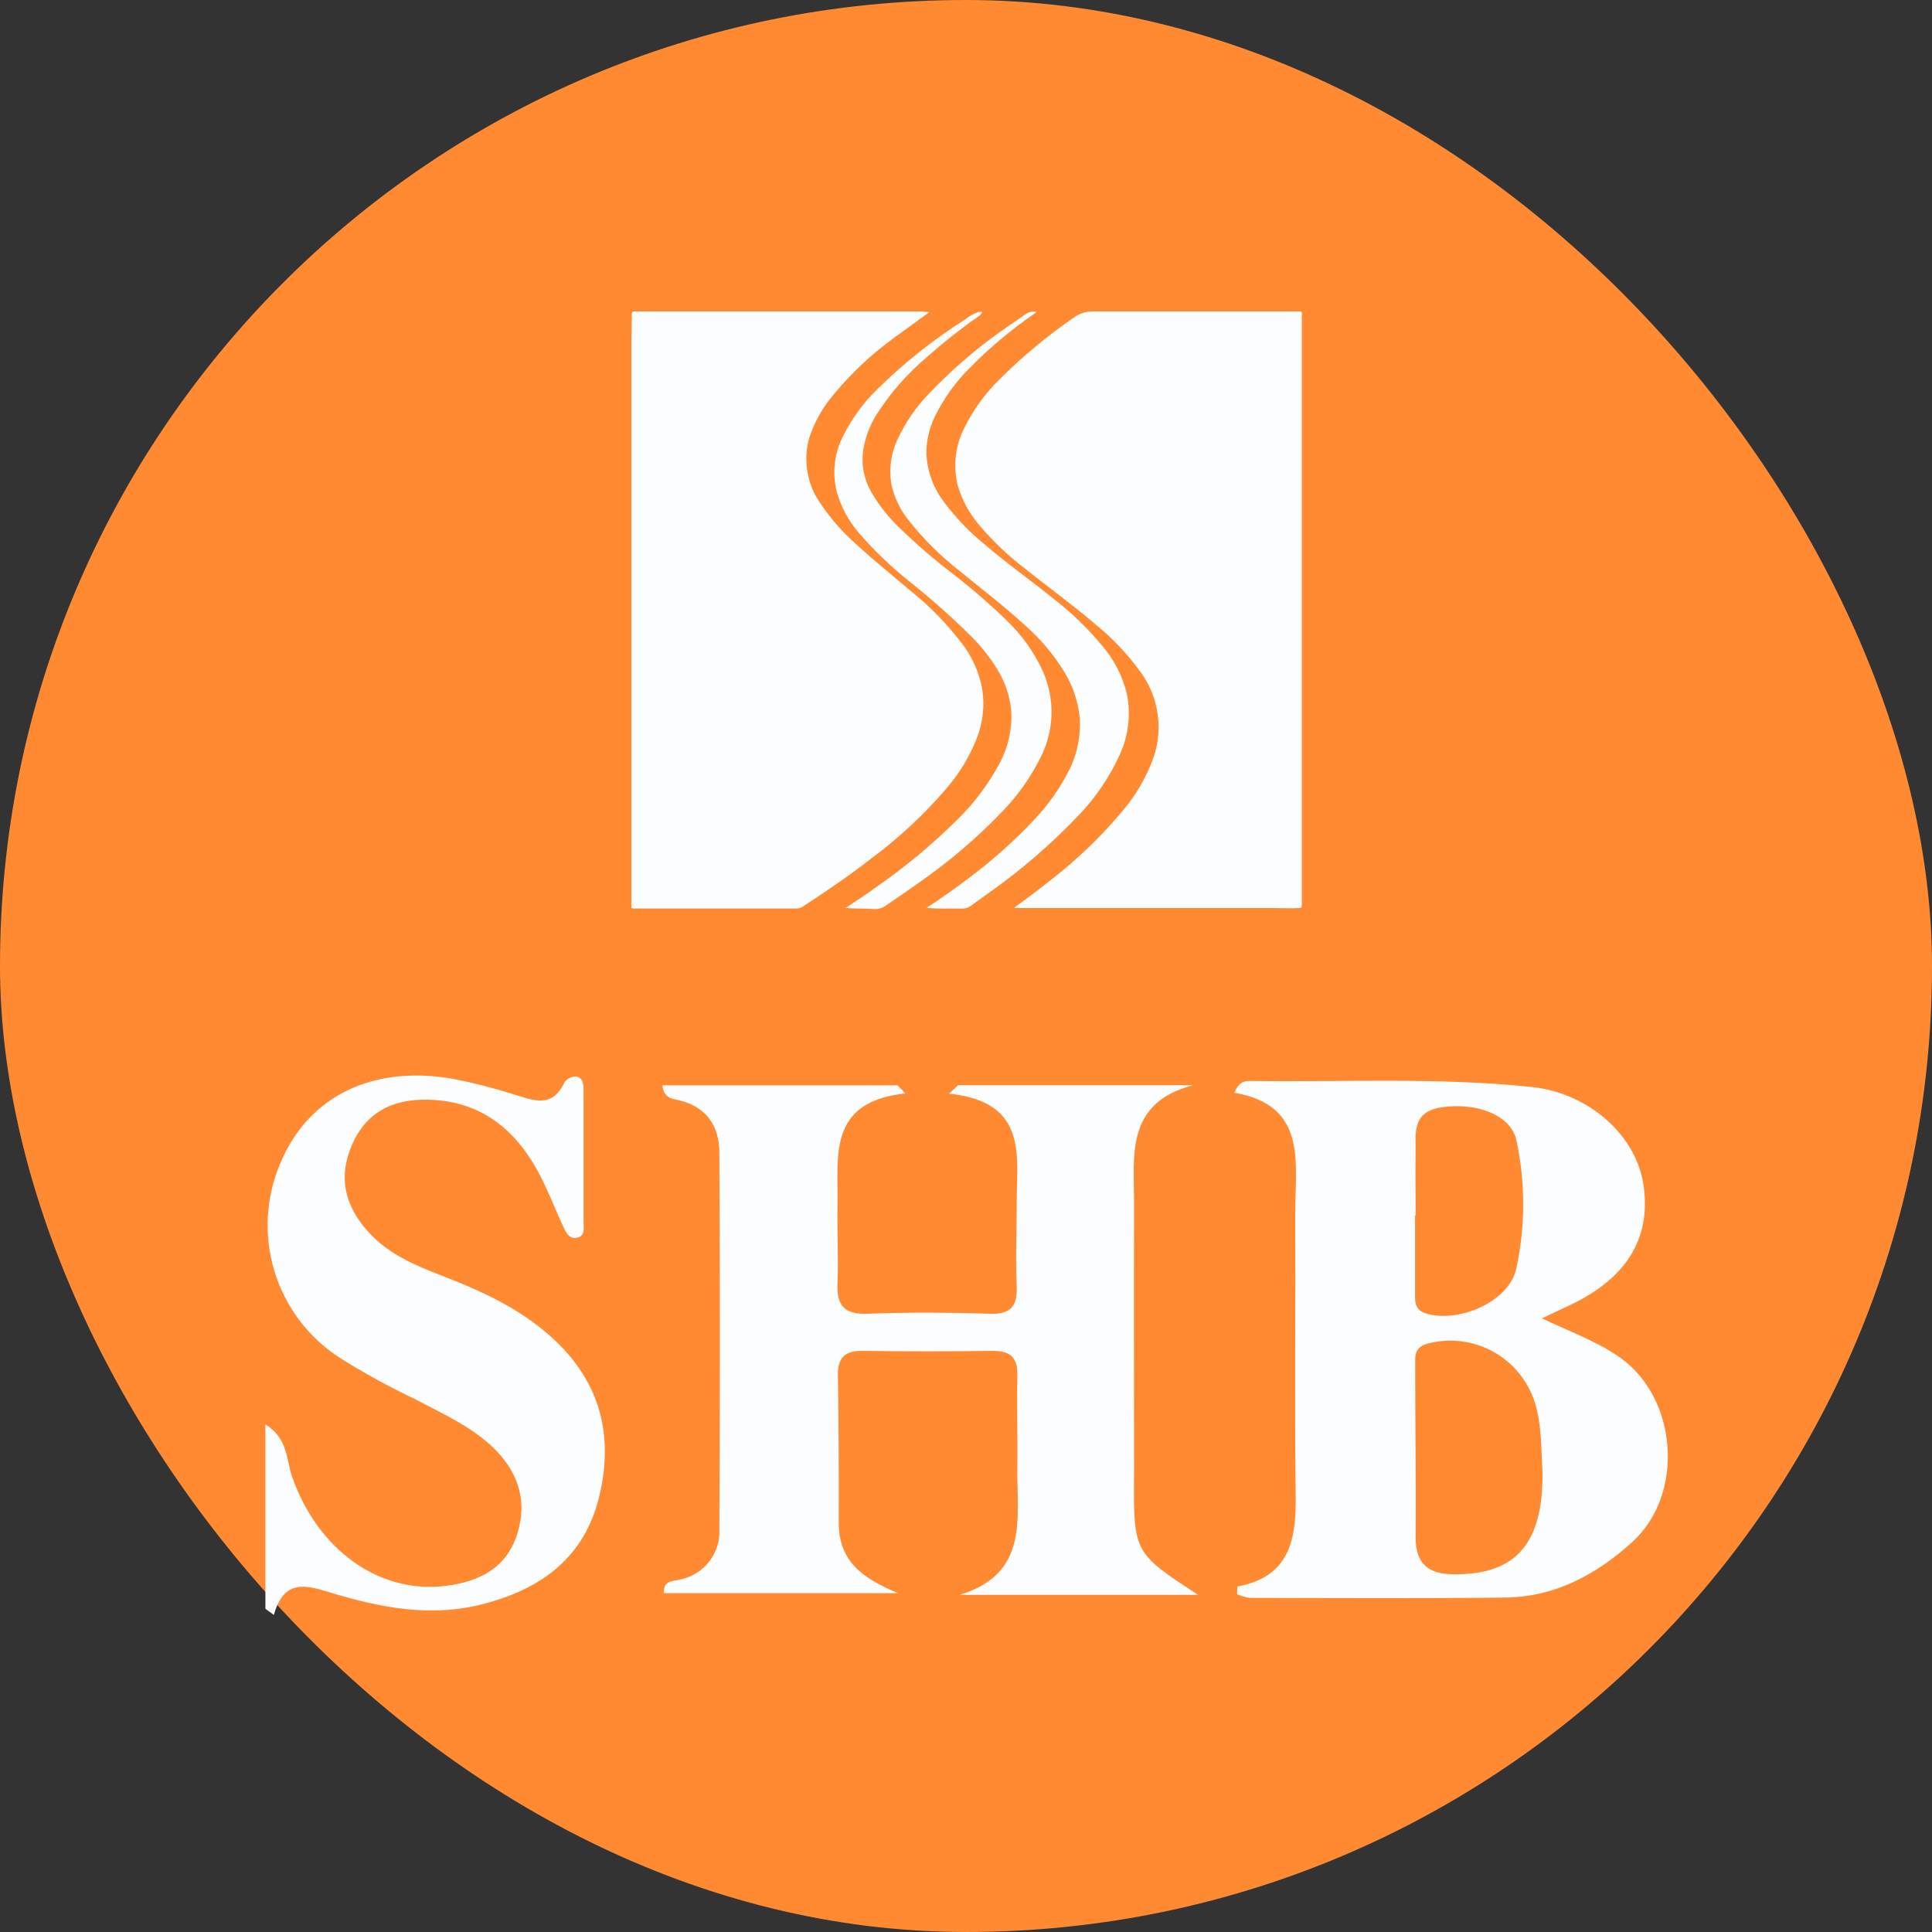 <svg width="24" height="24" viewBox="0 0 24 24" fill="none" xmlns="http://www.w3.org/2000/svg">
<rect x="0" y="0" width="24" height="24" fill="#333333" stroke="none"/>
<rect width="24" height="24" rx="12" fill="#FF8A32"/>
<path d="M11.546 3.877C11.392 3.99 11.244 4.094 11.097 4.203C10.823 4.403 10.575 4.636 10.359 4.897C10.222 5.055 10.119 5.238 10.054 5.436C10.014 5.574 10.006 5.719 10.03 5.861C10.054 6.002 10.109 6.137 10.192 6.254C10.317 6.441 10.466 6.611 10.635 6.76C10.853 6.961 11.084 7.146 11.31 7.338C11.555 7.534 11.775 7.761 11.964 8.012C12.083 8.173 12.164 8.359 12.201 8.556C12.234 8.763 12.211 8.975 12.134 9.17C12.044 9.4 11.915 9.613 11.753 9.799C11.477 10.12 11.167 10.409 10.828 10.661C10.552 10.875 10.269 11.069 9.977 11.259C9.95 11.277 9.919 11.286 9.887 11.286H8.12C8.037 11.286 7.953 11.286 7.87 11.286C7.851 11.286 7.842 11.28 7.844 11.26C7.845 11.252 7.845 11.243 7.844 11.234V5.593C7.844 5.15 7.844 4.707 7.844 4.265C7.844 4.143 7.848 4.022 7.849 3.901C7.849 3.879 7.855 3.869 7.879 3.869H11.418C11.457 3.869 11.497 3.875 11.546 3.877Z" fill="#FBFDFF"/>
<path d="M12.604 11.272C12.753 11.164 12.902 11.053 13.046 10.937C13.379 10.681 13.682 10.389 13.951 10.067C14.112 9.876 14.238 9.659 14.324 9.425C14.39 9.242 14.409 9.045 14.378 8.853C14.348 8.661 14.27 8.479 14.151 8.325C13.993 8.11 13.809 7.917 13.601 7.75C13.325 7.513 13.028 7.3 12.745 7.073C12.525 6.906 12.324 6.715 12.147 6.502C12.034 6.365 11.949 6.206 11.899 6.036C11.84 5.808 11.862 5.566 11.962 5.352C12.07 5.122 12.217 4.912 12.397 4.732C12.684 4.443 12.998 4.181 13.333 3.949C13.405 3.895 13.493 3.867 13.583 3.869C14.429 3.869 15.274 3.869 16.121 3.869C16.176 3.869 16.172 3.862 16.172 3.919C16.172 4.433 16.172 4.947 16.172 5.461C16.172 6.307 16.172 7.153 16.172 7.998C16.172 8.855 16.172 9.71 16.172 10.565C16.172 10.791 16.172 11.014 16.172 11.241C16.172 11.267 16.172 11.279 16.138 11.28C16.033 11.286 15.928 11.28 15.822 11.28H12.604V11.272Z" fill="#FBFDFF"/>
<path d="M11.511 11.277C11.701 11.153 11.877 11.029 12.05 10.896C12.331 10.686 12.593 10.452 12.833 10.198C13.021 10.003 13.177 9.781 13.295 9.538C13.386 9.346 13.426 9.135 13.413 8.923C13.394 8.716 13.327 8.516 13.217 8.34C13.085 8.126 12.921 7.932 12.732 7.767C12.474 7.529 12.193 7.317 11.924 7.095C11.684 6.908 11.467 6.693 11.28 6.454C11.183 6.331 11.114 6.188 11.077 6.036C11.039 5.835 11.066 5.628 11.156 5.445C11.251 5.244 11.378 5.059 11.532 4.898C11.829 4.585 12.159 4.303 12.514 4.059C12.588 4.009 12.662 3.959 12.732 3.909C12.752 3.893 12.775 3.882 12.799 3.876C12.824 3.87 12.849 3.869 12.874 3.874C12.867 3.888 12.854 3.893 12.844 3.9C12.565 4.093 12.304 4.311 12.065 4.552C11.881 4.73 11.729 4.939 11.616 5.169C11.544 5.314 11.507 5.473 11.508 5.635C11.518 5.86 11.599 6.076 11.739 6.252C11.885 6.446 12.055 6.622 12.245 6.774C12.514 7.005 12.807 7.211 13.084 7.435C13.316 7.614 13.527 7.819 13.713 8.047C13.849 8.212 13.946 8.406 13.997 8.614C14.051 8.872 14.019 9.14 13.908 9.379C13.785 9.649 13.617 9.898 13.413 10.113C13.072 10.474 12.696 10.8 12.291 11.086L12.065 11.249C12.033 11.274 11.992 11.288 11.95 11.287C11.808 11.283 11.664 11.294 11.511 11.277Z" fill="#FBFDFF"/>
<path d="M10.507 11.278C10.652 11.183 10.786 11.092 10.917 10.997C11.262 10.756 11.586 10.485 11.885 10.189C12.101 9.979 12.283 9.737 12.424 9.47C12.528 9.271 12.576 9.047 12.561 8.823C12.543 8.642 12.484 8.468 12.389 8.314C12.295 8.162 12.184 8.023 12.058 7.898C11.815 7.658 11.559 7.432 11.292 7.219C11.069 7.041 10.863 6.843 10.676 6.628C10.545 6.478 10.449 6.301 10.394 6.109C10.335 5.873 10.365 5.623 10.478 5.408C10.583 5.2 10.72 5.01 10.886 4.847C11.222 4.514 11.593 4.219 11.993 3.966C12.04 3.927 12.094 3.896 12.152 3.877C12.169 3.873 12.185 3.873 12.202 3.877C12.191 3.9 12.174 3.919 12.152 3.932C11.929 4.088 11.716 4.257 11.513 4.437C11.271 4.641 11.061 4.881 10.89 5.147C10.804 5.284 10.747 5.437 10.722 5.597C10.698 5.774 10.733 5.954 10.821 6.109C10.914 6.27 11.029 6.417 11.162 6.546C11.384 6.762 11.619 6.964 11.866 7.151C12.088 7.324 12.301 7.509 12.503 7.705C12.694 7.887 12.849 8.105 12.958 8.346C13.032 8.515 13.067 8.698 13.062 8.882C13.056 9.066 13.009 9.246 12.926 9.41C12.806 9.651 12.651 9.873 12.464 10.067C12.15 10.396 11.804 10.694 11.43 10.954C11.289 11.056 11.145 11.152 11.002 11.251C10.962 11.28 10.914 11.295 10.865 11.293C10.748 11.284 10.633 11.291 10.507 11.278Z" fill="#FBFDFF"/>
<path d="M14.883 19.812H11.919C12.796 19.549 12.627 18.841 12.638 18.217C12.643 17.843 12.629 17.469 12.638 17.095C12.646 16.86 12.548 16.778 12.322 16.781C11.783 16.789 11.244 16.788 10.705 16.781C10.5 16.781 10.407 16.864 10.409 17.075C10.418 17.689 10.421 18.302 10.419 18.914C10.419 19.411 10.735 19.613 11.155 19.791H8.246C8.238 19.622 8.375 19.644 8.462 19.619C8.603 19.587 8.728 19.507 8.815 19.392C8.902 19.276 8.945 19.134 8.936 18.99C8.945 17.433 8.945 15.876 8.936 14.319C8.936 13.988 8.777 13.75 8.433 13.667C8.35 13.647 8.247 13.646 8.228 13.482H11.149L11.247 13.583C10.27 13.687 10.416 14.374 10.404 14.976C10.398 15.29 10.416 15.605 10.404 15.919C10.389 16.196 10.466 16.331 10.775 16.32C11.283 16.3 11.793 16.304 12.302 16.32C12.563 16.327 12.64 16.219 12.63 15.974C12.614 15.646 12.63 15.315 12.63 14.986C12.623 14.384 12.795 13.69 11.789 13.586L11.902 13.481H14.82C13.963 13.705 14.091 14.38 14.088 14.985C14.084 16.092 14.088 17.2 14.088 18.308C14.08 19.287 14.08 19.287 14.883 19.812Z" fill="#FBFDFF"/>
<path d="M19.154 16.377C19.535 16.557 19.856 16.672 20.132 16.869C20.844 17.381 20.927 18.566 20.276 19.156C19.834 19.557 19.321 19.836 18.71 19.845C17.65 19.859 16.589 19.851 15.529 19.85C15.474 19.843 15.42 19.827 15.368 19.805C15.368 19.757 15.368 19.707 15.377 19.707C16.03 19.584 16.105 19.112 16.095 18.561C16.081 17.393 16.095 16.231 16.09 15.066C16.09 14.437 16.242 13.73 15.334 13.575C15.388 13.44 15.457 13.427 15.537 13.428C16.704 13.444 17.867 13.381 19.029 13.503C19.735 13.578 20.321 14.099 20.415 14.712C20.519 15.393 20.194 15.904 19.446 16.239L19.154 16.377ZM19.161 18.279C19.144 17.997 19.153 17.714 19.071 17.437C18.988 17.163 18.802 16.932 18.553 16.793C18.303 16.654 18.009 16.618 17.733 16.691C17.566 16.737 17.58 16.847 17.58 16.961C17.58 17.679 17.591 18.391 17.586 19.107C17.586 19.438 17.76 19.556 18.06 19.556C18.835 19.565 19.174 19.169 19.161 18.279ZM17.586 15.1H17.578C17.578 15.414 17.578 15.729 17.578 16.041C17.578 16.159 17.562 16.274 17.726 16.32C18.131 16.434 18.737 16.17 18.833 15.771C18.949 15.245 18.951 14.7 18.839 14.173C18.775 13.847 18.334 13.69 17.903 13.756C17.528 13.815 17.59 14.092 17.585 14.338C17.581 14.584 17.586 14.847 17.586 15.1Z" fill="#FBFDFF"/>
<path d="M3.297 19.985V17.694C3.579 17.869 3.556 18.135 3.628 18.343C3.947 19.256 4.714 19.805 5.542 19.7C5.954 19.647 6.292 19.48 6.426 19.054C6.56 18.627 6.426 18.261 6.104 17.961C5.824 17.703 5.481 17.554 5.151 17.378C4.828 17.225 4.514 17.052 4.211 16.861C3.825 16.609 3.541 16.228 3.408 15.787C3.275 15.345 3.301 14.871 3.484 14.447C3.828 13.619 4.631 13.224 5.632 13.403C5.881 13.451 6.127 13.514 6.369 13.591C6.616 13.665 6.859 13.779 7.013 13.443C7.029 13.42 7.052 13.402 7.077 13.39C7.103 13.378 7.131 13.372 7.159 13.374C7.249 13.39 7.249 13.482 7.249 13.553C7.249 14.092 7.249 14.631 7.249 15.17C7.249 15.251 7.278 15.367 7.148 15.378C7.065 15.386 7.027 15.301 6.996 15.235C6.882 14.991 6.789 14.736 6.656 14.504C6.362 13.993 5.938 13.675 5.32 13.661C4.871 13.649 4.535 13.822 4.361 14.249C4.187 14.677 4.315 15.041 4.623 15.353C4.86 15.591 5.162 15.721 5.471 15.84C5.962 16.029 6.437 16.242 6.835 16.597C7.442 17.136 7.632 17.805 7.445 18.585C7.265 19.337 6.739 19.73 6.023 19.92C5.358 20.1 4.717 19.971 4.083 19.777C3.792 19.687 3.525 19.62 3.402 20.061L3.297 19.985Z" fill="#FBFDFF"/>
</svg>
